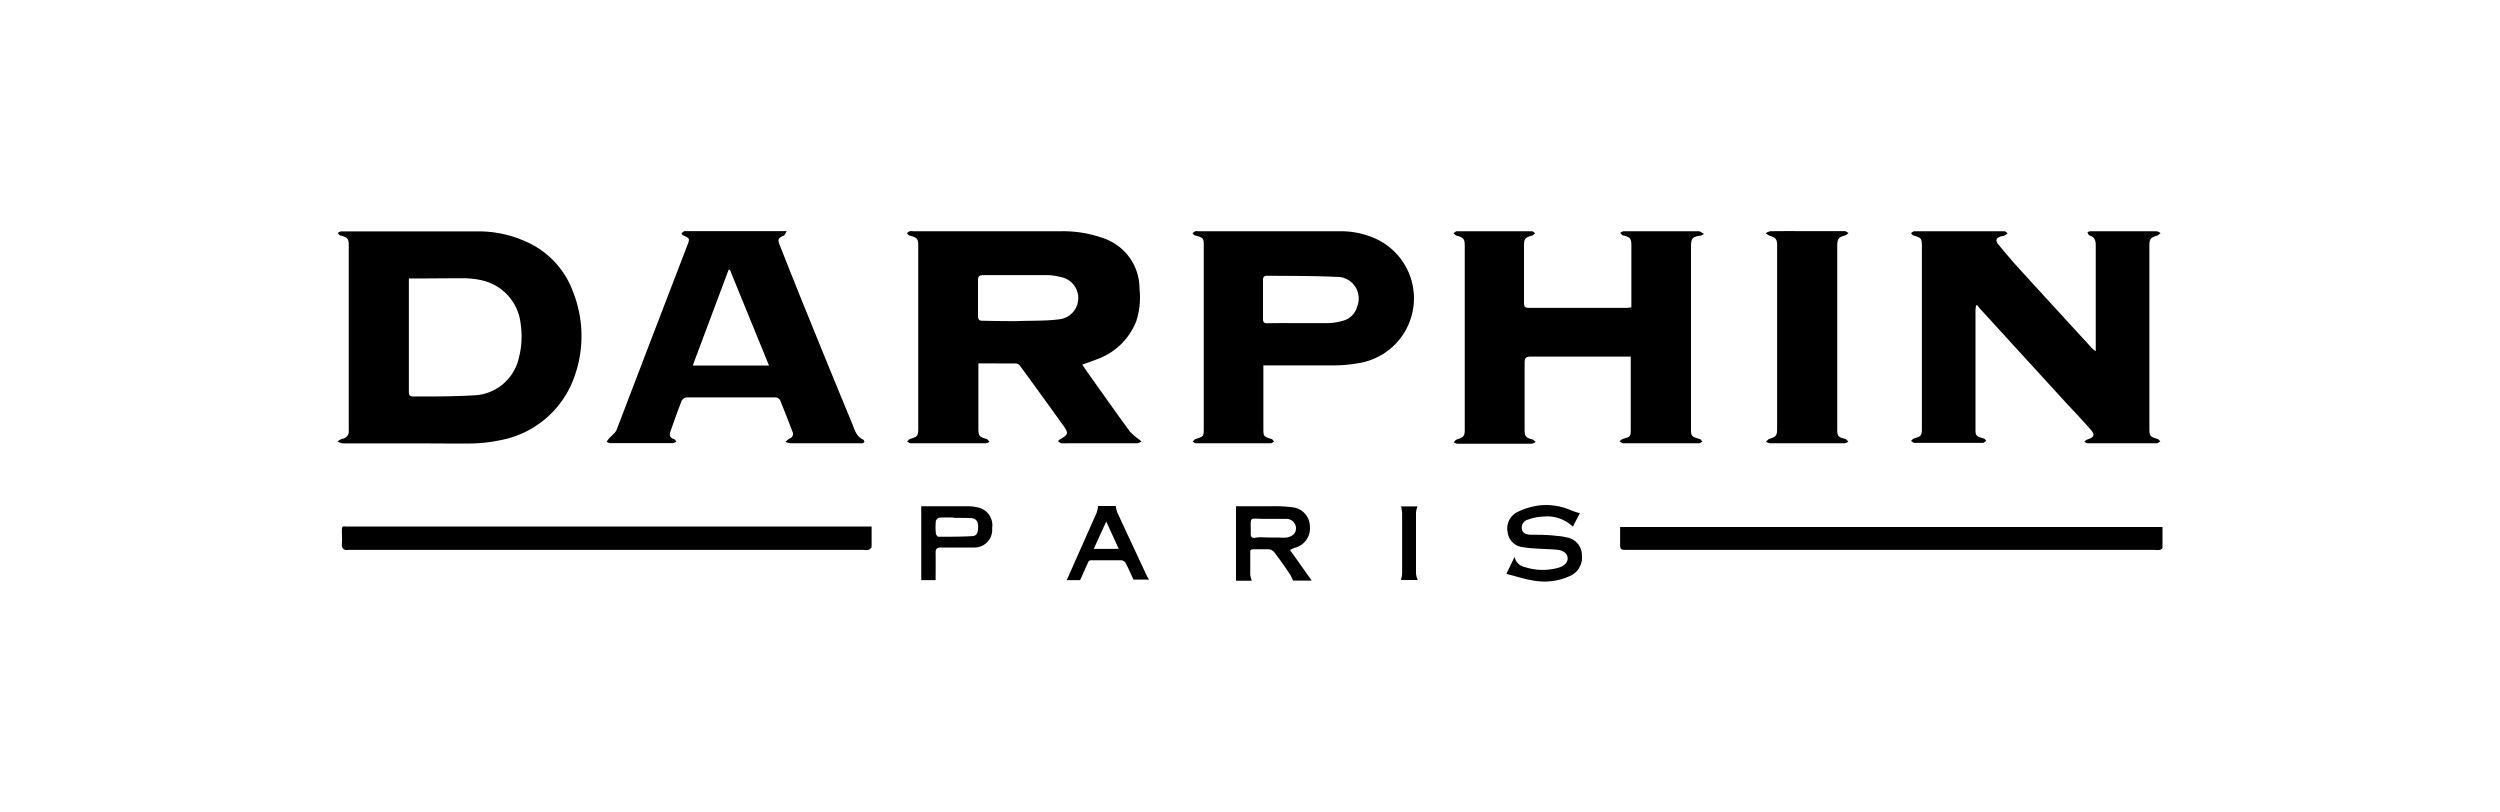<svg id="Layer_1" data-name="Layer 1" xmlns="http://www.w3.org/2000/svg" viewBox="0 0 200 65"><title>logo-darphin</title><path d="M78.27,29.07c0,.2,0,.33,0,.47v4.74c0,.58.08.67.62.83.11,0,.18.15.27.23a.74.74,0,0,1-.31.12h-6c-.09,0-.19-.09-.29-.14.09-.07.16-.18.25-.21.59-.17.65-.24.65-.85V19.74c0-.65-.06-.72-.7-.9-.08,0-.14-.12-.2-.18a.65.65,0,0,1,.22-.16.87.87,0,0,1,.28,0c3.94,0,7.88,0,11.82,0a9.49,9.49,0,0,1,3.37.55,4.25,4.25,0,0,1,2.91,4.07,6.11,6.11,0,0,1-.26,2.58,5.28,5.28,0,0,1-3.17,3.05c-.36.15-.73.26-1.15.42.15.21.27.4.4.59,1.13,1.58,2.25,3.18,3.4,4.75a4,4,0,0,0,.69.6l.25.21a.94.94,0,0,1-.33.14H85.44a4.64,4.64,0,0,1-.53,0c-.08,0-.15-.08-.23-.12s.08-.18.15-.21c.62-.36.67-.47.26-1.05q-1.74-2.43-3.5-4.83a.4.4,0,0,0-.29-.17Zm3.08-3.38v0c1.11-.05,2.23,0,3.34-.14a1.71,1.71,0,0,0,.15-3.39,4.56,4.56,0,0,0-1-.15H78.64c-.29,0-.4.1-.4.4,0,1,0,1.91,0,2.86,0,.32.12.4.41.39C79.55,25.68,80.45,25.69,81.35,25.69Z"/><path d="M167.66,28.1v-.53c0-2.65,0-5.29,0-7.94,0-.38-.08-.66-.48-.79-.08,0-.12-.14-.17-.21s.16-.13.24-.13h2.33c1,0,2,0,2.95,0a.74.74,0,0,1,.31.15,1,1,0,0,1-.27.2c-.51.14-.62.26-.62.8V34.29c0,.59.06.65.63.82.1,0,.17.14.26.21-.1,0-.19.14-.28.14H167c-.08,0-.17-.08-.26-.12.08-.06.15-.16.25-.18.56-.18.64-.38.23-.83-.74-.84-1.51-1.64-2.27-2.47l-6.59-7.21c-.06-.07-.11-.15-.17-.23l-.1,0a2.87,2.87,0,0,0-.05.41v9.41c0,.62,0,.64.65.84.08,0,.15.13.22.2-.09,0-.18.15-.27.15h-5.48c-.09,0-.19-.1-.28-.16.08-.06.14-.16.23-.19.61-.19.64-.22.64-.85V19.7c0-.62-.05-.68-.64-.85-.09,0-.16-.14-.24-.2.1-.06.19-.15.28-.15q3.6,0,7.2,0c.09,0,.18.1.26.16a1.14,1.14,0,0,1-.25.18c-.11.05-.24.05-.35.09-.33.13-.38.32-.16.6.42.52.84,1,1.29,1.53,2.07,2.28,4.16,4.55,6.24,6.82A2.66,2.66,0,0,0,167.66,28.1Z"/><path d="M32.88,35.47H27.4a1.31,1.31,0,0,1-.4-.15,1.41,1.41,0,0,1,.35-.21.6.6,0,0,0,.55-.67q0-7.42,0-14.85c0-.48-.12-.61-.63-.74-.1,0-.18-.13-.26-.21.1-.05.19-.13.29-.13,3.69,0,7.39,0,11.08,0a9.21,9.21,0,0,1,3.68.81,7,7,0,0,1,3.8,4.07A9.6,9.6,0,0,1,46,30a7.79,7.79,0,0,1-6,5.22,12.26,12.26,0,0,1-2.35.26C36,35.49,34.46,35.47,32.88,35.47Zm-.17-13.19v9c0,.26,0,.45.37.44,1.59,0,3.19,0,4.77-.09a3.84,3.84,0,0,0,3.66-3,6.89,6.89,0,0,0,.14-2.75,4,4,0,0,0-3.08-3.45,6.9,6.9,0,0,0-1.5-.17C35.64,22.26,34.22,22.28,32.71,22.28Z"/><path d="M130.51,24.59V19.65c0-.57-.09-.67-.64-.81-.1,0-.17-.14-.26-.21.1-.05.19-.13.29-.13q3,0,6,0c.12,0,.23.11.43.22-.17.08-.2.11-.24.12-.72.11-.81.21-.81.95,0,3.29,0,6.57,0,9.86,0,1.51,0,3,0,4.54,0,.71,0,.73.69.93.09,0,.15.15.23.22-.09,0-.18.12-.26.12h-6.1c-.09,0-.18-.1-.28-.15a1,1,0,0,1,.27-.2c.61-.17.63-.18.63-.8V28.53l-.45,0c-2.52,0-5,0-7.57,0-.38,0-.47.13-.47.49,0,1.79,0,3.57,0,5.36,0,.52.09.63.59.77.11,0,.2.14.3.21a.94.94,0,0,1-.33.14h-5.93a.86.86,0,0,1-.31-.12c.09-.08.17-.2.27-.23.53-.16.62-.26.62-.8V19.71c0-.6-.09-.7-.65-.86-.09,0-.16-.13-.25-.19.09-.06.18-.16.27-.16,2,0,4,0,6,0,.09,0,.18.1.26.16-.08.06-.15.16-.24.19-.56.14-.65.25-.65.81,0,1.53,0,3.05,0,4.58,0,.27.07.39.37.39h7.85Z"/><path d="M101.07,29.23c0,.2,0,.34,0,.49v4.54c0,.62,0,.66.64.86.09,0,.15.14.23.22-.09,0-.18.12-.27.12h-6c-.09,0-.17-.08-.26-.12.08-.08.15-.2.24-.22.65-.21.65-.2.65-.87V19.73c0-.66,0-.72-.69-.89-.08,0-.14-.12-.21-.18a1,1,0,0,1,.22-.16.68.68,0,0,1,.25,0c3.8,0,7.6,0,11.4,0a6.71,6.71,0,0,1,3,.7,5.25,5.25,0,0,1-1.63,9.86,10.74,10.74,0,0,1-1.79.17c-1.74,0-3.49,0-5.23,0Zm2.83-3.38c.78,0,1.56,0,2.33,0a4.67,4.67,0,0,0,1.17-.18,1.59,1.59,0,0,0,1.17-1.14,1.73,1.73,0,0,0-1.68-2.38c-1.84-.09-3.68-.07-5.52-.09-.26,0-.33.12-.33.35v3.11c0,.26.1.35.37.34C102.24,25.84,103.07,25.85,103.9,25.85Z"/><path d="M62.94,18.49c-.11.17-.15.31-.23.35-.47.22-.52.3-.32.8.74,1.86,1.47,3.72,2.23,5.57q1.77,4.37,3.57,8.72c.19.48.32,1,.89,1.25,0,0,.08.12.07.17a.25.25,0,0,1-.15.11,1,1,0,0,1-.24,0H63.24a1.49,1.49,0,0,1-.4-.11,1.53,1.53,0,0,1,.31-.26.39.39,0,0,0,.25-.55c-.33-.85-.65-1.7-1-2.54a.47.47,0,0,0-.34-.21c-2.39,0-4.77,0-7.16,0a.53.53,0,0,0-.37.28c-.31.79-.59,1.58-.87,2.38-.09.25-.17.53.22.66.09,0,.16.15.24.22a1.1,1.1,0,0,1-.31.12h-5a.75.75,0,0,1-.28-.11,2.48,2.48,0,0,1,.19-.26c.21-.24.51-.44.62-.72Q52.15,27,55,19.59c.19-.51.18-.52-.32-.75-.07,0-.11-.12-.17-.18l.23-.17s.11,0,.16,0h8.09ZM55.42,29.24h6.1l-3.13-7.66h-.1Z"/><path d="M144.62,18.49c1,0,2,0,2.95,0,.1,0,.21.1.31.15a.9.9,0,0,1-.28.2c-.49.12-.62.27-.62.79V34.33c0,.56.06.63.61.78.11,0,.19.15.28.22a.69.69,0,0,1-.29.13h-6a.94.94,0,0,1-.3-.12c.09-.08.17-.2.27-.23.52-.16.62-.27.62-.8q0-7.32,0-14.65c0-.53-.12-.66-.62-.81a1.6,1.6,0,0,1-.29-.19,1,1,0,0,1,.36-.16C142.63,18.48,143.63,18.49,144.62,18.49Z"/><path d="M129.61,42.16H173c0,.55,0,1.1,0,1.65,0,.07-.13.16-.21.18a1.4,1.4,0,0,1-.41,0H130.23c-.62,0-.62,0-.62-.61Z"/><path d="M69.73,42.14c0,.58,0,1.08,0,1.58,0,.1-.14.23-.25.27a.86.86,0,0,1-.36,0H27.87c-.39.05-.55-.11-.52-.51s0-.71,0-1.06.09-.32.32-.3H69.73Z"/><path d="M103.2,44l1.74,2.45h-1.5a4,4,0,0,0-.21-.46c-.42-.61-.83-1.22-1.28-1.8a.7.7,0,0,0-.45-.25c-.38,0-.76,0-1.14,0s-.34.09-.34.33c0,.57,0,1.15,0,1.72a3.25,3.25,0,0,0,.12.47H98.88V40.5h2.78a10.7,10.7,0,0,1,1.7.08,1.55,1.55,0,0,1,1.43,1.53,1.59,1.59,0,0,1-1.25,1.72Zm-1.64-1h.7a4,4,0,0,0,.69,0c.51-.11.74-.37.73-.78a.77.77,0,0,0-.81-.71c-.56,0-1.12,0-1.68,0-1.35,0-1.11-.28-1.13,1.21v0c0,.22.08.32.32.31C100.77,42.94,101.17,43,101.56,43Z"/><path d="M126.39,41.05l-.56,1.08a3,3,0,0,0-2.41-.8,3.76,3.76,0,0,0-1.18.24.65.65,0,0,0-.49.75c.06.37.39.44.69.46.69,0,1.39,0,2.08.09a4.29,4.29,0,0,1,.8.12,1.44,1.44,0,0,1,1.23,1.42,1.61,1.61,0,0,1-1,1.69,4.88,4.88,0,0,1-2.84.35c-.73-.11-1.43-.35-2.2-.54l.66-1.37a1,1,0,0,0,.77.81,4.64,4.64,0,0,0,2.76.06c.48-.14.74-.46.71-.79s-.33-.59-.83-.64-1.17-.06-1.75-.1a7.78,7.78,0,0,1-1-.11,1.35,1.35,0,0,1-1.22-1.2,1.46,1.46,0,0,1,.75-1.59,5.53,5.53,0,0,1,1.73-.54,5,5,0,0,1,2.7.43C126,40.94,126.16,41,126.39,41.05Z"/><path d="M74.85,46.41H73.7V40.5h3.7a3.27,3.27,0,0,1,.76.08,1.46,1.46,0,0,1,1.21,1.68,1.41,1.41,0,0,1-1.46,1.54c-.87,0-1.74,0-2.61,0-.34,0-.46.1-.45.44C74.86,45,74.85,45.68,74.85,46.41Zm1.46-5v0a10.84,10.84,0,0,0-1.14,0,.42.42,0,0,0-.3.26,4.59,4.59,0,0,0,0,1c0,.1.13.27.21.27.89,0,1.79,0,2.68-.05.45,0,.49-.41.49-.77s-.14-.65-.55-.67S76.77,41.43,76.31,41.43Z"/><path d="M86.41,46.41H85.34L87.74,41a3.14,3.14,0,0,0,.11-.52h1.41a2.54,2.54,0,0,0,.12.51q1.16,2.5,2.33,5a2.61,2.61,0,0,0,.22.38H90.68c-.22-.47-.42-.94-.66-1.38a.47.47,0,0,0-.37-.17q-1.12,0-2.25,0c-.11,0-.28,0-.32.11C86.85,45.41,86.65,45.89,86.41,46.41Zm1.09-2.5h2l-1-2.19Z"/><path d="M112.08,40.51h1.32a2,2,0,0,0-.12.49q0,2.45,0,4.89a1.94,1.94,0,0,0,.14.51h-1.35a2.47,2.47,0,0,0,.1-.53q0-2.43,0-4.86A3.1,3.1,0,0,0,112.08,40.51Z"/></svg>